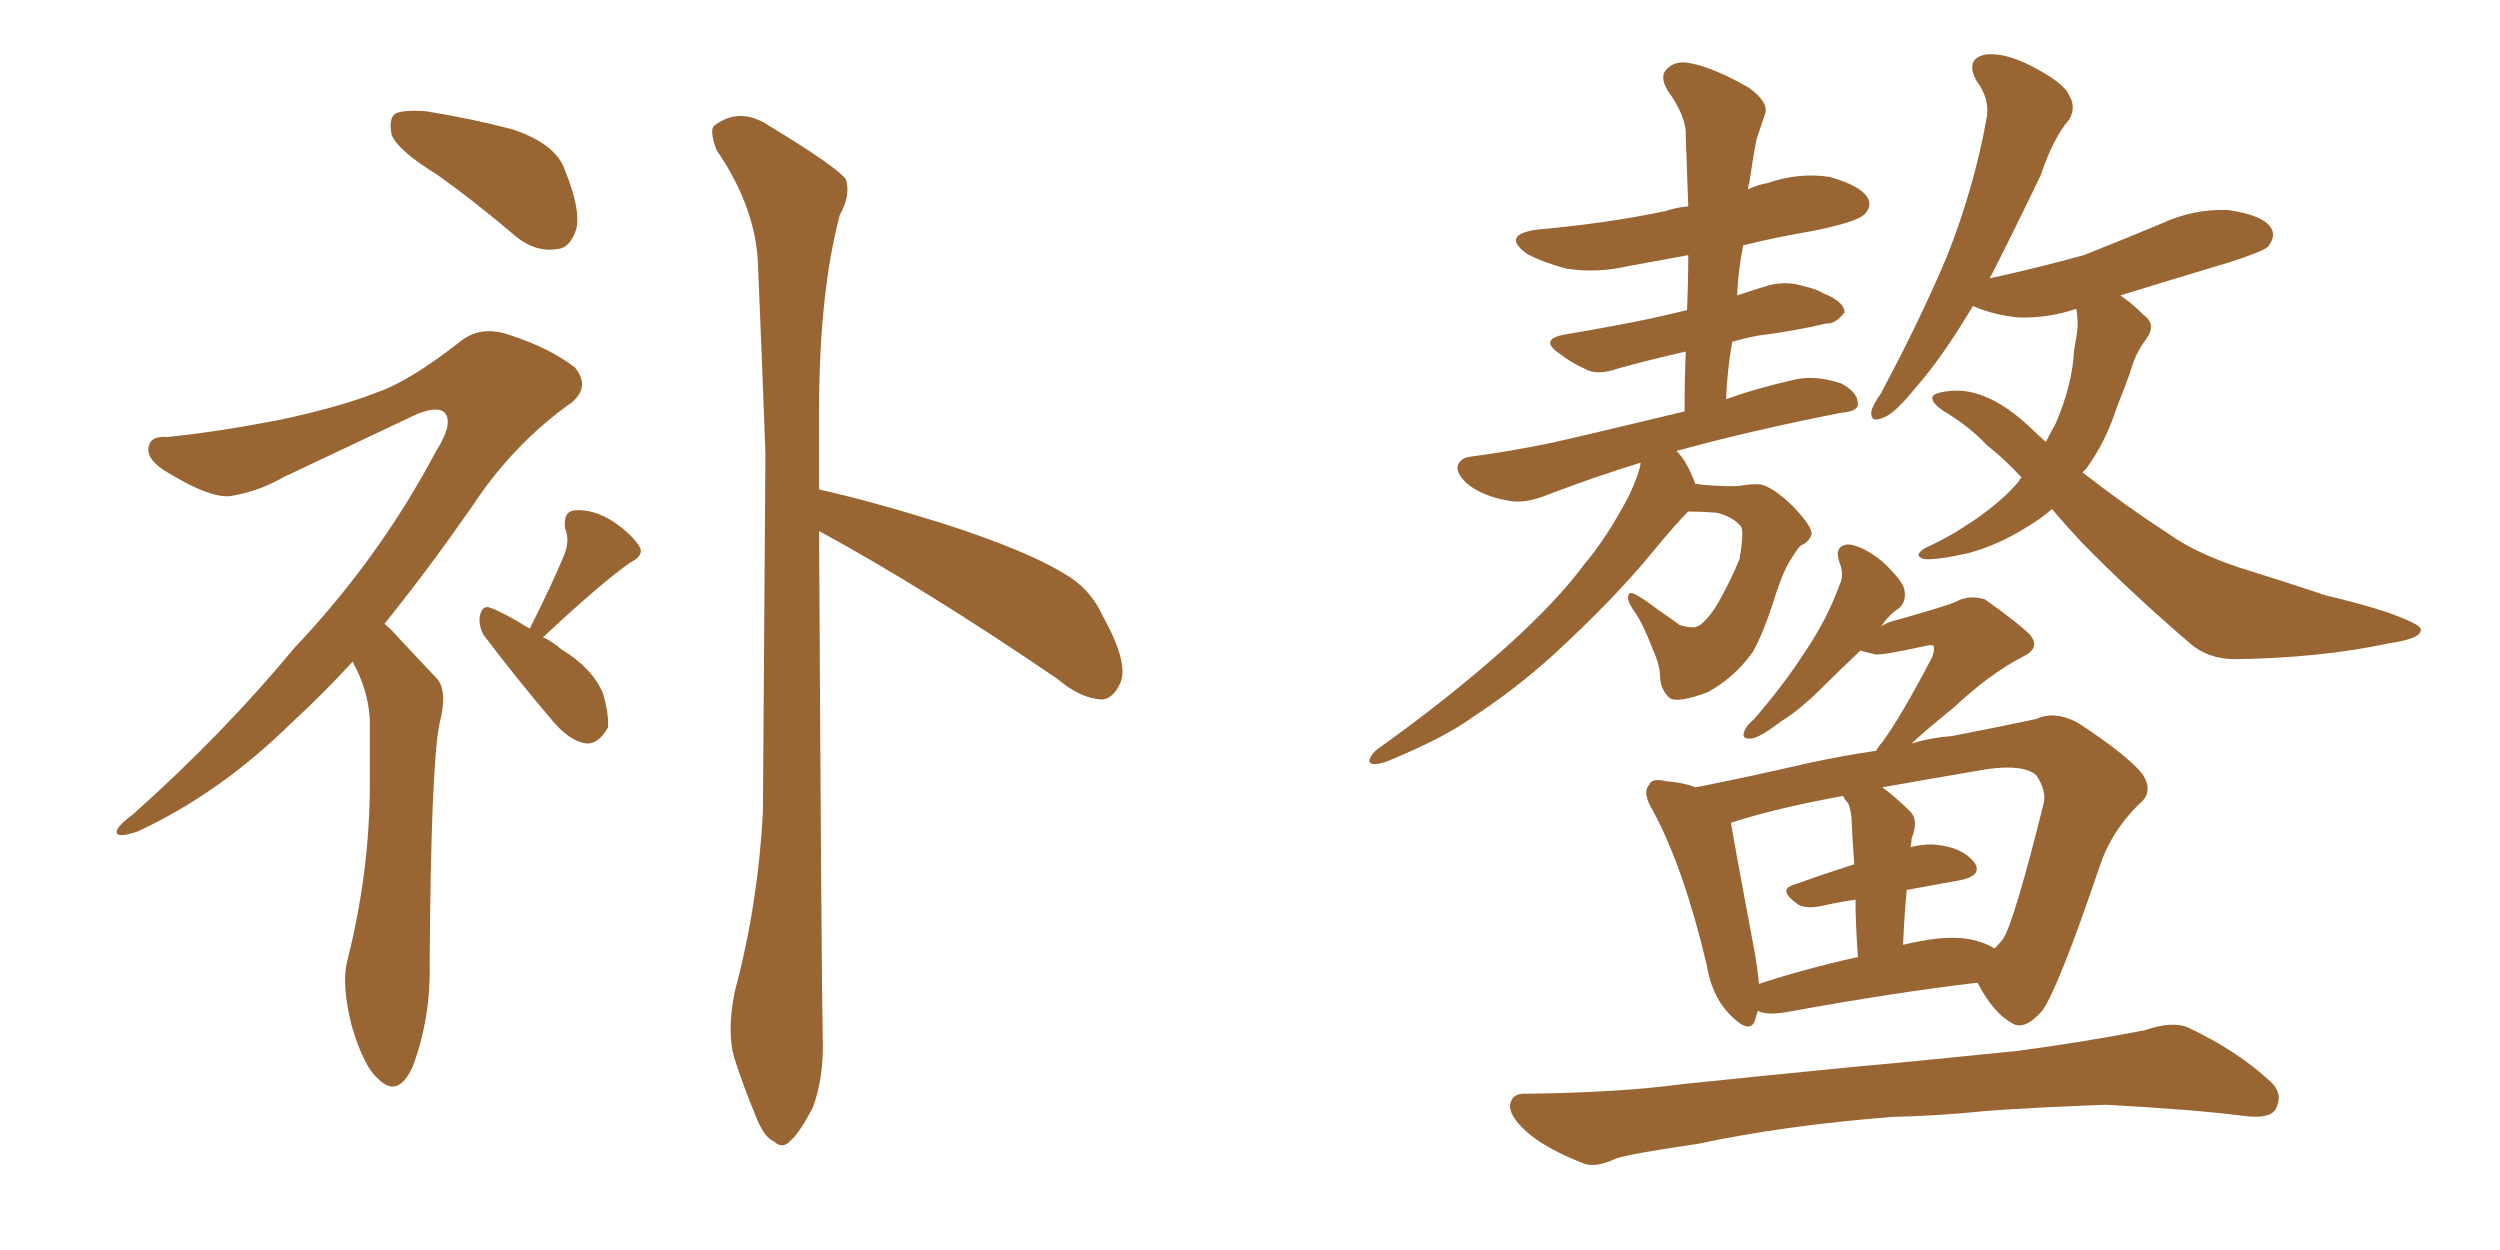 <svg xmlns="http://www.w3.org/2000/svg" xmlns:xlink="http://www.w3.org/1999/xlink" width="300" height="150"><path fill="#996633" padding="10" d="M52.44 20.95L52.44 20.95Q47.90 18.16 47.02 16.26L47.02 16.26Q46.58 14.21 47.46 13.62L47.46 13.62Q48.34 13.18 50.98 13.33L50.98 13.33Q56.54 14.21 61.52 15.53L61.52 15.53Q66.80 17.29 67.82 20.51L67.82 20.51Q69.73 25.20 69.14 27.54L69.14 27.54Q68.41 29.74 66.94 29.88L66.94 29.88Q64.31 30.32 61.96 28.42L61.96 28.42Q56.98 24.17 52.44 20.95ZM42.33 79.39L42.33 79.39Q38.53 83.50 35.01 86.72L35.01 86.72Q26.37 95.21 16.55 99.76L16.55 99.76Q14.50 100.49 14.06 100.05L14.06 100.05Q13.62 99.46 15.97 97.71L15.97 97.71Q26.81 88.04 35.30 77.78L35.30 77.78Q45.56 66.94 52.29 54.20L52.29 54.20Q54.35 50.98 53.47 49.66L53.47 49.66Q52.73 48.63 50.10 49.66L50.10 49.66Q41.46 53.76 33.98 57.28L33.98 57.28Q31.20 58.89 27.98 59.47L27.98 59.47Q25.49 60.06 19.63 56.40L19.63 56.40Q17.43 54.93 17.87 53.47L17.87 53.47Q18.16 52.29 20.07 52.44L20.07 52.44Q25.93 51.86 33.54 50.39L33.54 50.39Q41.02 48.78 45.41 47.02L45.41 47.02Q49.22 45.70 55.37 40.87L55.37 40.87Q57.86 38.96 61.38 40.28L61.38 40.28Q65.92 41.75 68.99 44.09L68.99 44.09Q70.90 46.44 68.55 48.34L68.55 48.34Q61.52 53.32 56.54 60.94L56.54 60.94Q51.12 68.70 46.14 74.85L46.14 74.85Q47.02 75.59 47.90 76.61L47.90 76.61Q49.80 78.66 52.44 81.45L52.44 81.45Q53.76 82.91 52.73 86.87L52.73 86.87Q51.71 92.14 51.56 115.58L51.56 115.58Q51.71 122.17 49.51 128.03L49.51 128.03Q47.75 131.84 45.41 129.49L45.41 129.49Q43.65 128.03 42.19 123.05L42.19 123.05Q41.02 118.36 41.60 115.58L41.60 115.58Q44.38 104.74 44.38 94.04L44.38 94.04Q44.38 90.38 44.38 86.43L44.38 86.43Q44.24 83.35 42.77 80.27L42.77 80.27Q42.48 79.83 42.33 79.39ZM65.19 76.46L65.19 76.46Q66.36 77.05 67.38 77.93L67.38 77.93Q71.04 80.13 72.36 83.20L72.36 83.20Q73.10 85.84 72.95 87.30L72.95 87.30Q71.78 89.36 70.31 89.21L70.31 89.21Q68.41 88.92 66.50 86.72L66.50 86.72Q62.11 81.59 58.01 76.17L58.01 76.17Q57.42 75 57.57 73.97L57.57 73.97Q57.86 72.51 58.89 72.95L58.89 72.95Q60.50 73.54 63.57 75.44L63.57 75.44Q66.36 69.87 67.68 66.65L67.68 66.65Q68.41 64.89 67.82 63.43L67.82 63.43Q67.53 61.38 68.99 61.23L68.99 61.23Q71.19 61.08 73.54 62.55L73.54 62.55Q75.88 64.16 76.76 65.63L76.76 65.63Q77.34 66.65 75.59 67.53L75.59 67.53Q72.07 70.02 65.33 76.32L65.33 76.32Q65.19 76.32 65.19 76.46ZM98.29 63.72L98.29 63.72L98.29 63.72Q98.58 117.92 98.73 124.66L98.73 124.66Q98.88 129.20 97.56 132.86L97.56 132.86Q95.95 135.94 94.92 136.82L94.92 136.82Q93.90 137.99 92.87 136.96L92.87 136.96Q91.70 136.52 90.67 133.89L90.67 133.89Q89.21 130.37 88.18 127.15L88.18 127.15Q87.16 123.93 88.18 118.95L88.18 118.95Q90.97 108.54 91.55 97.41L91.55 97.41Q91.70 75 91.85 54.35L91.85 54.35Q91.41 42.33 90.97 32.08L90.97 32.08Q90.82 25.05 85.99 18.02L85.99 18.02Q85.11 15.67 85.69 15.09L85.69 15.09Q88.77 12.74 92.29 15.09L92.29 15.09Q100.49 20.07 101.51 21.53L101.51 21.53Q102.10 23.44 100.78 25.78L100.78 25.78Q98.29 35.16 98.29 49.37L98.29 49.37Q98.29 54.20 98.29 58.74L98.29 58.74Q104.30 60.06 113.23 62.84L113.23 62.84Q123.19 66.06 127.73 68.85L127.73 68.85Q130.81 70.61 132.28 73.83L132.28 73.83Q135.64 79.83 134.33 82.18L134.33 82.18Q133.45 83.94 132.13 83.94L132.13 83.94Q129.64 83.79 126.86 81.45L126.86 81.45Q111.18 70.75 98.29 63.72ZM202.59 61.38L202.59 61.38Q200.98 62.99 198.34 66.21L198.34 66.21Q193.65 71.92 186.47 78.52L186.47 78.52Q181.79 82.76 176.81 85.99L176.81 85.99Q173.44 88.48 166.70 91.26L166.70 91.26Q165.67 91.70 164.79 91.70L164.79 91.70Q164.21 91.55 164.36 91.11L164.36 91.11Q164.65 90.38 165.23 89.94L165.23 89.94Q173.88 83.79 180.91 77.49L180.91 77.49Q186.91 72.07 190.14 67.68L190.14 67.68Q192.77 64.60 195.41 59.62L195.41 59.62Q196.73 56.84 196.88 55.52L196.88 55.52Q191.60 57.13 185.45 59.47L185.45 59.47Q182.81 60.50 180.91 60.06L180.91 60.06Q178.27 59.62 176.37 58.30L176.37 58.30Q174.76 56.98 174.90 55.96L174.90 55.96Q175.20 54.93 176.51 54.79L176.51 54.79Q181.05 54.20 186.04 53.17L186.04 53.17Q189.40 52.44 202.15 49.37L202.15 49.37Q202.15 45.41 202.29 42.19L202.29 42.19Q197.75 43.21 194.09 44.24L194.09 44.24Q191.60 45.12 190.14 44.24L190.14 44.24Q188.53 43.51 187.21 42.48L187.21 42.48Q184.57 40.72 187.79 40.14L187.79 40.14Q191.31 39.55 194.38 38.96L194.38 38.96Q198.34 38.23 202.44 37.21L202.44 37.21Q202.59 33.84 202.59 30.62L202.59 30.62Q198.63 31.35 195.41 31.93L195.41 31.93Q191.60 32.81 187.94 32.23L187.94 32.23Q185.16 31.49 183.25 30.47L183.25 30.47Q180.03 28.13 184.57 27.54L184.57 27.54Q192.77 26.81 199.80 25.34L199.80 25.34Q201.12 24.90 202.59 24.76L202.59 24.76Q202.44 20.36 202.29 16.41L202.29 16.41Q202.44 14.06 200.10 10.84L200.10 10.84Q199.07 9.08 200.10 8.20L200.10 8.20Q201.12 7.18 203.03 7.62L203.03 7.62Q205.81 8.20 209.91 10.55L209.91 10.55Q212.26 12.30 211.82 13.62L211.82 13.62Q211.38 14.94 210.79 16.70L210.79 16.70Q210.35 18.90 209.91 21.97L209.91 21.97Q209.77 22.27 209.77 22.71L209.77 22.71Q211.08 22.12 212.11 21.97L212.11 21.97Q215.92 20.65 219.58 21.24L219.58 21.24Q223.24 22.27 224.12 23.73L224.12 23.73Q224.71 24.76 223.68 25.78L223.68 25.78Q222.66 26.66 217.68 27.69L217.68 27.69Q213.28 28.42 209.18 29.44L209.18 29.44Q208.59 32.37 208.45 35.45L208.45 35.45Q210.21 34.86 212.11 34.28L212.11 34.28Q214.31 33.69 216.21 34.28L216.21 34.28Q218.12 34.72 218.70 35.16L218.70 35.16Q221.34 36.18 221.34 37.50L221.34 37.50Q220.17 38.96 219.14 38.82L219.14 38.82Q215.48 39.70 210.94 40.28L210.94 40.28Q209.33 40.58 207.86 41.02L207.86 41.02Q207.28 44.24 207.13 47.90L207.13 47.90Q210.79 46.58 215.33 45.56L215.33 45.56Q217.82 44.97 220.90 46.00L220.90 46.00Q222.95 47.02 222.95 48.49L222.95 48.49Q222.95 49.37 221.04 49.51L221.04 49.51Q209.91 51.71 201.42 54.05L201.42 54.05Q201.12 54.05 201.27 54.20L201.27 54.20Q202.44 55.37 203.47 58.15L203.47 58.15Q203.61 58.01 204.05 58.15L204.05 58.15Q207.42 58.45 208.74 58.30L208.74 58.30Q210.35 58.01 211.38 58.15L211.38 58.15Q212.99 58.59 215.33 60.94L215.33 60.94Q217.53 63.28 217.38 64.16L217.38 64.16Q217.09 65.04 216.06 65.48L216.06 65.48Q215.63 65.92 214.75 67.38L214.75 67.38Q214.01 68.55 213.13 71.19L213.13 71.19Q211.67 75.88 210.35 78.22L210.35 78.22Q208.15 81.30 204.93 83.06L204.93 83.06Q201.42 84.38 200.39 83.79L200.39 83.79Q199.37 82.91 199.22 81.45L199.22 81.45Q199.22 79.83 198.34 77.93L198.34 77.93Q197.17 74.85 196.14 73.39L196.14 73.39Q194.97 71.78 195.56 71.19L195.56 71.19Q196.00 70.90 199.07 73.24L199.07 73.24Q200.98 74.56 201.56 75L201.56 75Q202.44 75.29 203.32 75.29L203.32 75.29Q203.91 75.15 204.35 74.71L204.35 74.71Q205.22 73.97 206.25 72.22L206.25 72.22Q207.86 69.29 208.74 67.09L208.74 67.09Q209.33 63.72 208.89 63.13L208.89 63.13Q207.86 61.96 205.96 61.52L205.96 61.52Q203.91 61.38 202.59 61.38ZM254.44 35.45L254.44 35.45Q255.76 36.33 257.23 37.79L257.23 37.79Q258.84 38.96 257.52 40.72L257.52 40.72Q256.20 42.48 255.62 44.68L255.62 44.68Q254.88 46.73 254.00 48.93L254.00 48.93Q252.69 53.03 250.34 56.25L250.34 56.25Q250.05 56.54 249.90 56.69L249.90 56.69Q255.18 60.79 260.16 64.01L260.16 64.01Q263.82 66.65 270.12 68.55L270.12 68.55Q273.49 69.58 279.20 71.48L279.20 71.48Q283.01 72.36 286.23 73.39L286.23 73.39Q290.33 74.85 290.48 75.44L290.48 75.44Q290.77 76.61 286.67 77.20L286.67 77.20Q278.47 78.96 268.21 79.10L268.21 79.10Q264.99 79.10 262.79 77.20L262.79 77.20Q255.47 70.90 249.76 65.04L249.76 65.04Q247.71 62.84 246.24 61.08L246.24 61.08Q244.92 62.26 243.16 63.28L243.16 63.28Q239.94 65.33 236.28 66.36L236.28 66.36Q232.32 67.24 230.86 67.09L230.86 67.09Q229.54 66.65 231.01 65.77L231.01 65.77Q232.91 64.89 234.67 63.87L234.67 63.87Q235.84 63.13 236.72 62.55L236.72 62.55Q240.38 60.06 242.29 57.71L242.29 57.71Q242.43 57.42 242.58 57.28L242.58 57.28Q240.38 54.93 238.48 53.47L238.48 53.47Q236.57 51.42 233.79 49.66L233.79 49.66Q231.74 48.49 231.88 47.61L231.88 47.61Q232.18 47.02 234.52 46.88L234.52 46.88Q238.77 46.73 243.60 51.27L243.60 51.27Q244.48 52.15 245.51 53.03L245.51 53.03Q246.09 51.86 246.68 50.83L246.68 50.83Q248.73 46.00 248.88 42.04L248.88 42.04Q249.17 40.58 249.32 39.26L249.32 39.26Q249.32 38.09 249.17 37.06L249.17 37.06Q245.65 38.23 242.14 38.09L242.14 38.09Q239.21 37.79 236.87 36.77L236.87 36.77Q236.87 36.77 236.72 36.77L236.72 36.77Q233.06 42.92 229.83 46.58L229.83 46.58Q227.34 49.66 226.03 50.10L226.03 50.10Q224.41 50.83 224.56 49.37L224.56 49.37Q224.71 48.63 225.73 47.17L225.73 47.17Q230.42 38.38 233.64 30.76L233.64 30.76Q236.87 22.56 238.33 14.50L238.33 14.50Q238.92 12.01 237.16 9.67L237.16 9.67Q235.84 7.18 238.04 6.59L238.04 6.59Q240.23 6.15 243.75 7.91L243.75 7.91Q247.71 9.96 248.29 11.43L248.29 11.43Q249.17 12.89 248.29 14.36L248.29 14.36Q246.39 16.55 244.92 20.95L244.92 20.95Q241.55 27.98 238.77 33.40L238.77 33.40Q244.78 32.08 250.05 30.62L250.05 30.62Q254.88 28.71 259.42 26.81L259.42 26.81Q263.23 25.05 267.33 25.20L267.33 25.20Q271.44 25.78 272.46 27.25L272.46 27.25Q273.19 28.27 272.17 29.59L272.17 29.59Q271.58 30.18 267.48 31.49L267.48 31.49Q260.60 33.54 254.44 35.45ZM210.94 121.29L210.94 121.29Q210.79 121.73 210.64 122.31L210.64 122.31Q210.06 124.37 207.42 121.58L207.42 121.58Q205.37 119.38 204.79 115.72L204.79 115.72Q202.00 104.00 198.34 97.27L198.34 97.27Q197.02 95.07 197.90 94.19L197.90 94.19Q198.19 93.31 199.95 93.75L199.95 93.75Q202.00 93.90 203.47 94.48L203.47 94.48Q209.47 93.31 217.09 91.55L217.09 91.55Q221.19 90.67 225.15 90.09L225.15 90.09Q225.44 89.50 225.88 89.06L225.88 89.06Q228.22 85.84 231.88 78.81L231.88 78.81Q232.18 77.93 232.03 77.49L232.03 77.49Q231.74 77.34 231.15 77.49L231.15 77.49Q225.88 78.66 225 78.52L225 78.52Q223.83 78.22 223.24 78.08L223.24 78.08Q220.61 80.57 218.70 82.47L218.70 82.47Q215.92 85.25 213.72 86.57L213.72 86.57Q211.23 88.48 210.21 88.62L210.21 88.62Q208.89 88.77 209.33 87.74L209.33 87.74Q209.47 87.16 210.50 86.28L210.50 86.28Q214.16 82.03 216.50 78.37L216.50 78.37Q219.29 74.27 220.75 70.17L220.75 70.17Q221.34 68.99 220.75 67.53L220.75 67.53Q220.02 65.48 221.78 65.33L221.78 65.33Q223.54 65.48 225.88 67.38L225.88 67.38Q228.37 69.73 228.52 70.75L228.52 70.75Q228.81 72.07 227.93 72.95L227.93 72.95Q226.76 73.68 225.73 75.15L225.73 75.15Q226.46 74.71 227.05 74.56L227.05 74.56Q233.79 72.66 234.67 72.22L234.67 72.22Q236.28 71.34 238.18 71.92L238.18 71.92Q242.14 74.71 243.60 76.17L243.60 76.17Q244.92 77.78 242.72 78.81L242.72 78.81Q238.77 80.86 234.38 84.96L234.38 84.96Q231.30 87.45 229.39 89.21L229.39 89.21Q231.88 88.48 234.23 88.33L234.23 88.33Q240.23 87.16 244.34 86.28L244.34 86.28Q246.53 85.25 249.32 86.72L249.32 86.72Q255.18 90.53 257.08 92.87L257.08 92.87Q258.54 95.07 256.64 96.53L256.64 96.53Q253.27 99.90 251.95 104.00L251.95 104.00L251.95 104.00Q246.97 118.65 245.07 121.29L245.07 121.29Q242.87 123.78 241.41 122.75L241.41 122.75Q239.21 121.58 237.30 117.92L237.30 117.92Q227.34 119.09 214.45 121.44L214.45 121.44Q211.96 121.88 210.94 121.29ZM235.99 112.65L235.99 112.65Q237.89 112.94 239.36 113.82L239.36 113.82Q239.94 113.23 240.38 112.65L240.38 112.65Q241.70 110.60 245.21 96.53L245.21 96.53Q245.65 94.92 244.34 93.02L244.34 93.02Q242.87 91.70 238.48 92.29L238.48 92.29Q231.59 93.46 225.88 94.48L225.88 94.48Q227.49 95.65 229.25 97.41L229.25 97.41Q230.27 98.44 229.39 100.63L229.39 100.63Q229.39 101.07 229.25 101.66L229.25 101.66Q231.01 101.22 232.32 101.37L232.32 101.37Q235.40 101.66 236.87 103.42L236.87 103.42Q238.04 105.03 235.25 105.62L235.25 105.62Q232.03 106.20 228.81 106.79L228.81 106.79Q228.52 109.72 228.37 113.38L228.37 113.38Q233.20 112.21 235.99 112.65ZM211.08 118.07L211.08 118.07Q216.36 116.31 222.95 114.84L222.95 114.84Q222.66 110.74 222.66 107.96L222.66 107.96Q220.61 108.25 218.70 108.69L218.70 108.69Q216.80 109.13 215.77 108.54L215.77 108.54Q213.28 106.79 215.19 106.20L215.19 106.20Q218.41 105.03 222.51 103.71L222.51 103.71Q222.22 99.61 222.22 99.02L222.22 99.02Q222.22 97.41 221.78 96.39L221.78 96.39Q221.34 95.95 221.19 95.51L221.19 95.51Q213.13 96.97 207.71 98.73L207.71 98.73Q208.30 102.25 210.64 114.70L210.64 114.70Q210.94 116.60 211.08 118.07ZM227.05 134.03L227.05 134.03L227.05 134.03Q214.01 135.06 203.76 137.26L203.76 137.26Q195.70 138.43 193.95 139.01L193.95 139.01Q191.46 140.19 189.99 139.60L189.99 139.60Q185.89 137.99 183.69 136.23L183.69 136.23Q181.20 134.18 181.20 132.71L181.20 132.71Q181.35 131.10 183.25 131.25L183.25 131.25Q194.53 131.10 202.00 130.08L202.00 130.08Q209.03 129.35 222.36 128.03L222.36 128.03Q229.10 127.44 241.99 126.12L241.99 126.12Q249.76 125.10 257.37 123.63L257.37 123.63Q260.74 122.46 262.65 123.34L262.65 123.34Q268.51 126.12 272.46 129.79L272.46 129.79Q274.07 131.25 273.05 133.15L273.05 133.15Q272.31 134.33 269.09 133.89L269.09 133.89Q263.38 133.15 252.69 132.57L252.69 132.57Q244.78 132.86 238.48 133.30L238.48 133.30Q232.91 133.89 227.05 134.03Z"/></svg>